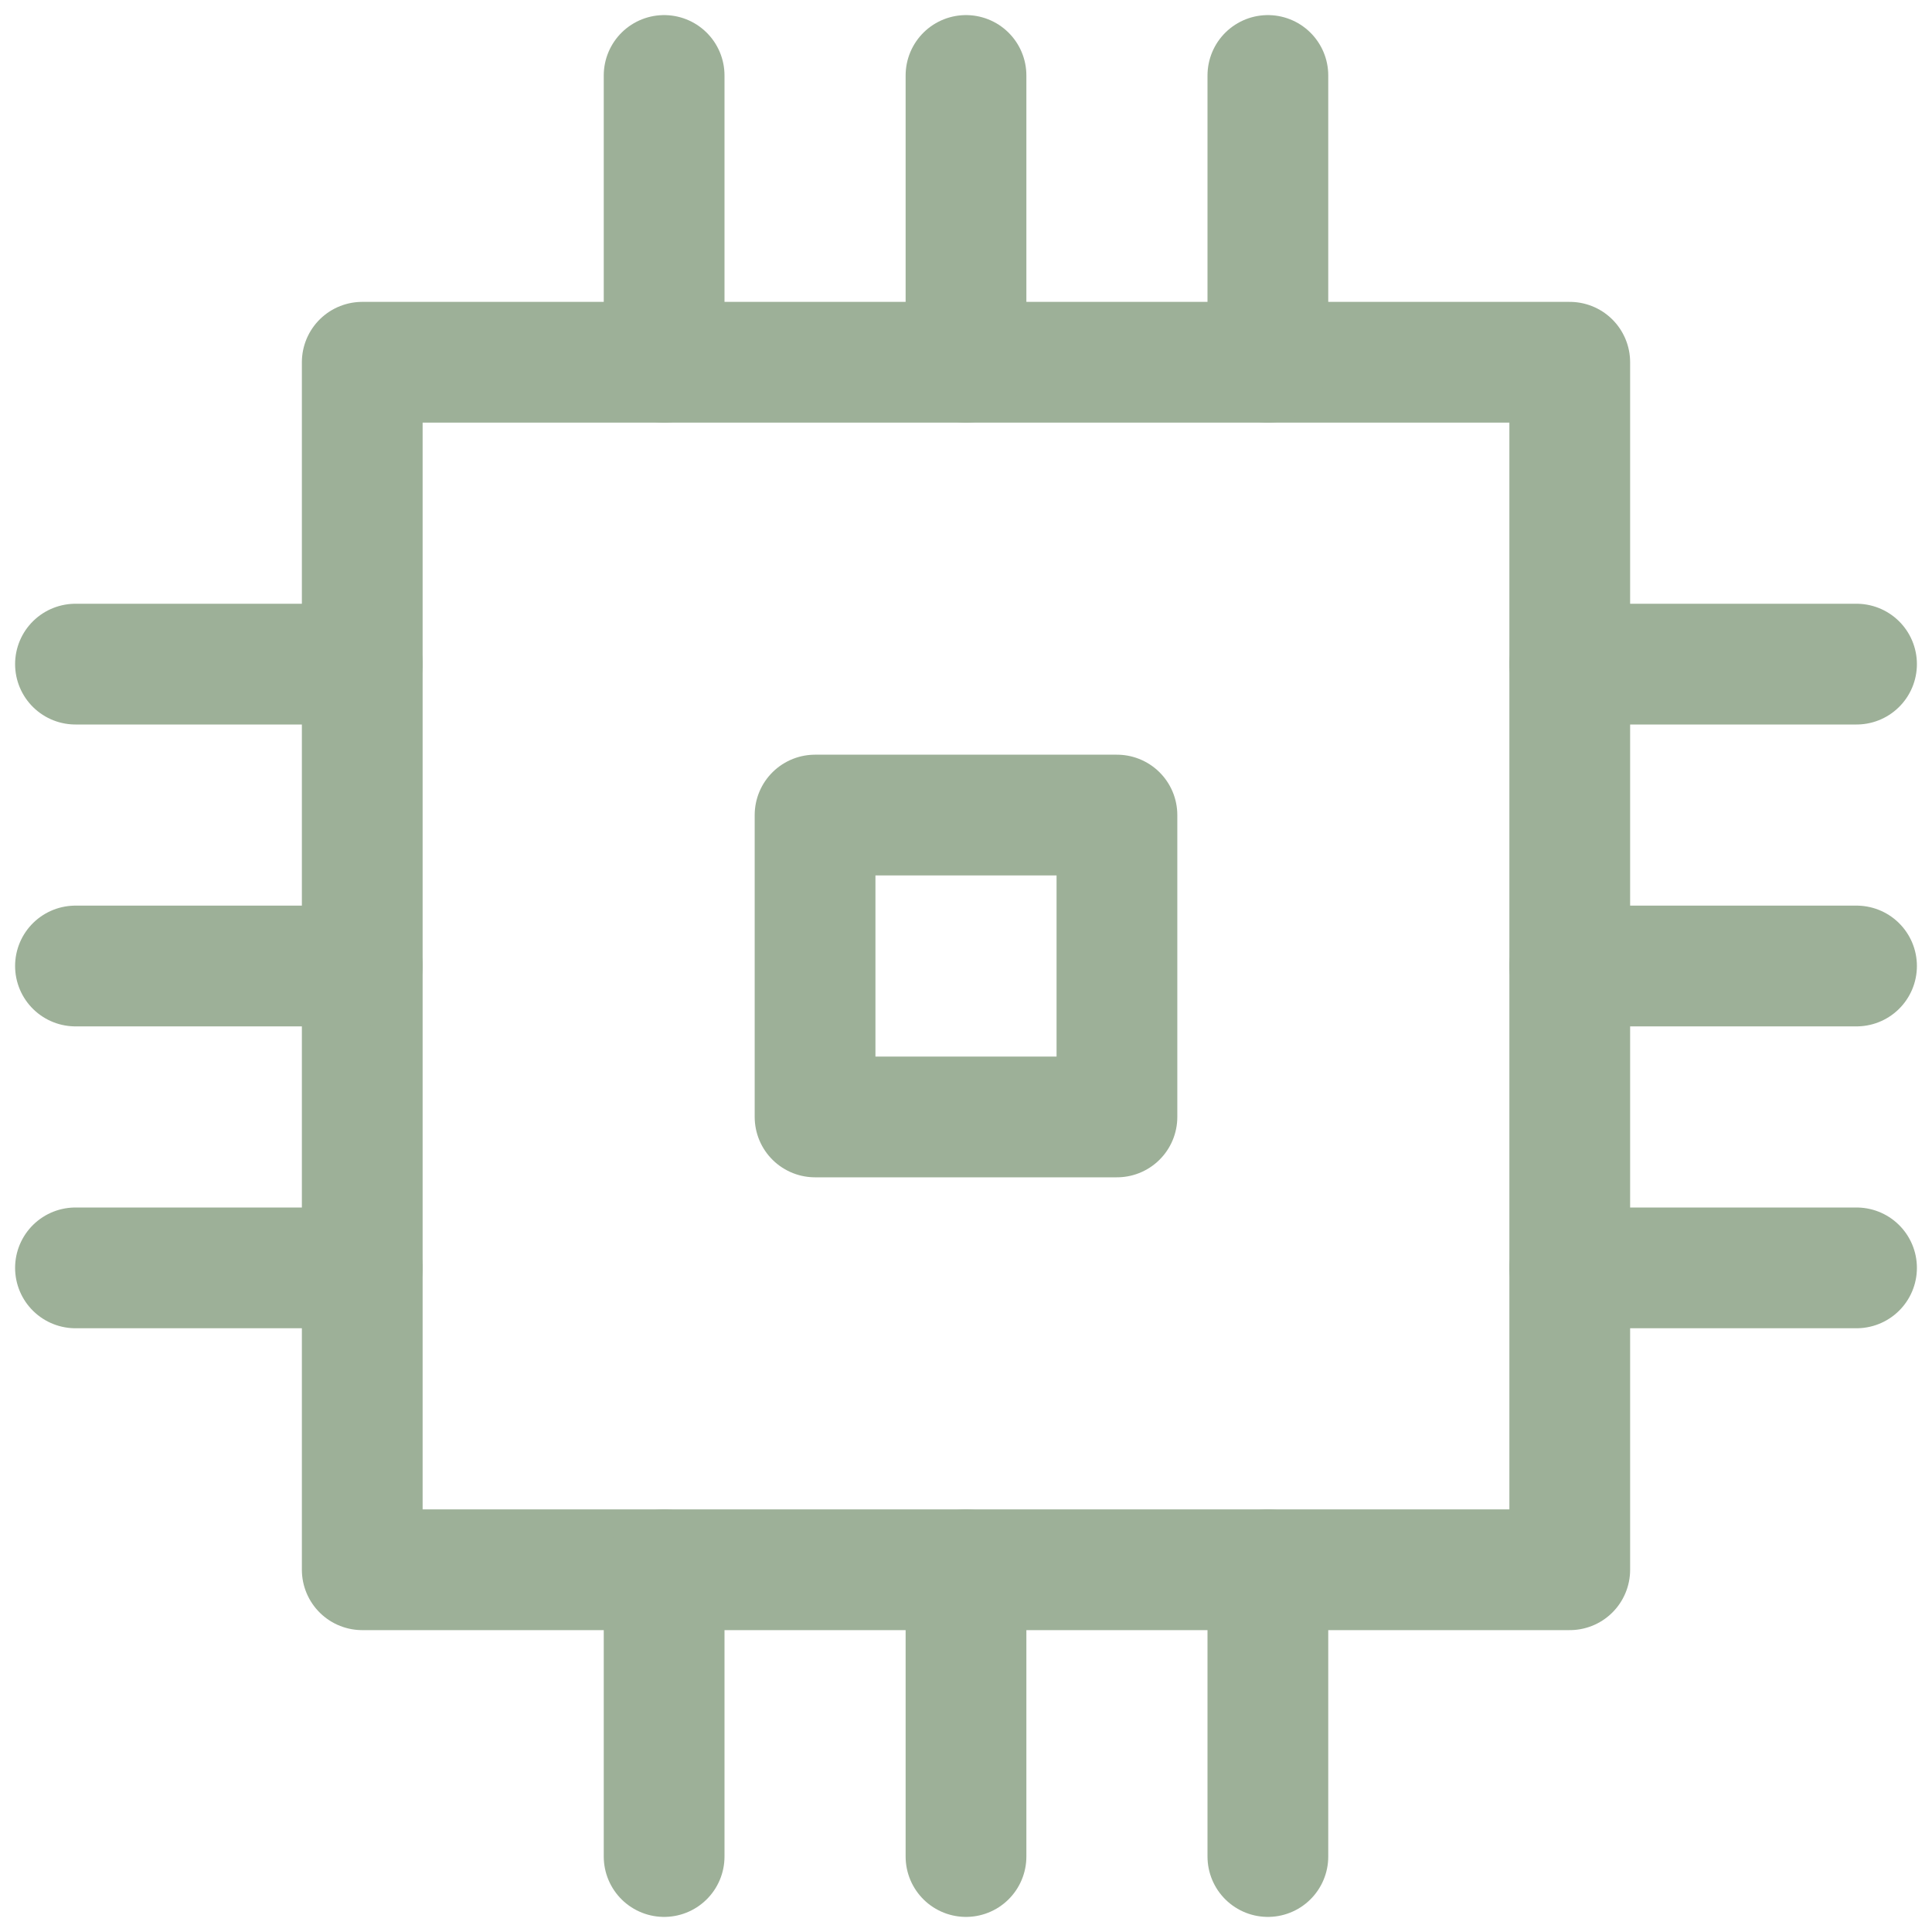 <svg width="32" height="32" viewBox="0 0 32 32" fill="none" xmlns="http://www.w3.org/2000/svg">
<g clip-path="url(#clip0_5979_563)">
<path d="M26 6H6V26H26V6Z" stroke="#9DB098" stroke-width="2" stroke-miterlimit="10" stroke-linecap="round" stroke-linejoin="round"/>
<path d="M16 30.75V26" stroke="#9DB098" stroke-width="2" stroke-miterlimit="10" stroke-linecap="round" stroke-linejoin="round"/>
<path d="M21 30.75V26" stroke="#9DB098" stroke-width="2" stroke-miterlimit="10" stroke-linecap="round" stroke-linejoin="round"/>
<path d="M11 30.75V26" stroke="#9DB098" stroke-width="2" stroke-miterlimit="10" stroke-linecap="round" stroke-linejoin="round"/>
<path d="M30.75 16H26" stroke="#9DB098" stroke-width="2" stroke-miterlimit="10" stroke-linecap="round" stroke-linejoin="round"/>
<path d="M30.75 21H26" stroke="#9DB098" stroke-width="2" stroke-miterlimit="10" stroke-linecap="round" stroke-linejoin="round"/>
<path d="M30.75 11H26" stroke="#9DB098" stroke-width="2" stroke-miterlimit="10" stroke-linecap="round" stroke-linejoin="round"/>
<path d="M6 16H1.25" stroke="#9DB098" stroke-width="2" stroke-miterlimit="10" stroke-linecap="round" stroke-linejoin="round"/>
<path d="M1.25 21H6" stroke="#9DB098" stroke-width="2" stroke-miterlimit="10" stroke-linecap="round" stroke-linejoin="round"/>
<path d="M1.25 11H6" stroke="#9DB098" stroke-width="2" stroke-miterlimit="10" stroke-linecap="round" stroke-linejoin="round"/>
<path d="M16 6V1.25" stroke="#9DB098" stroke-width="2" stroke-miterlimit="10" stroke-linecap="round" stroke-linejoin="round"/>
<path d="M21 1.25V6" stroke="#9DB098" stroke-width="2" stroke-miterlimit="10" stroke-linecap="round" stroke-linejoin="round"/>
<path d="M11 1.25V6" stroke="#9DB098" stroke-width="2" stroke-miterlimit="10" stroke-linecap="round" stroke-linejoin="round"/>
<path d="M18.5 13.5H13.5V18.5H18.5V13.5Z" stroke="#9DB098" stroke-width="2" stroke-miterlimit="10" stroke-linecap="round" stroke-linejoin="round"/>
</g>
<defs>
<clipPath id="clip0_5979_563">
<rect width="32" height="32" fill="white"/>
</clipPath>
</defs>
</svg>
